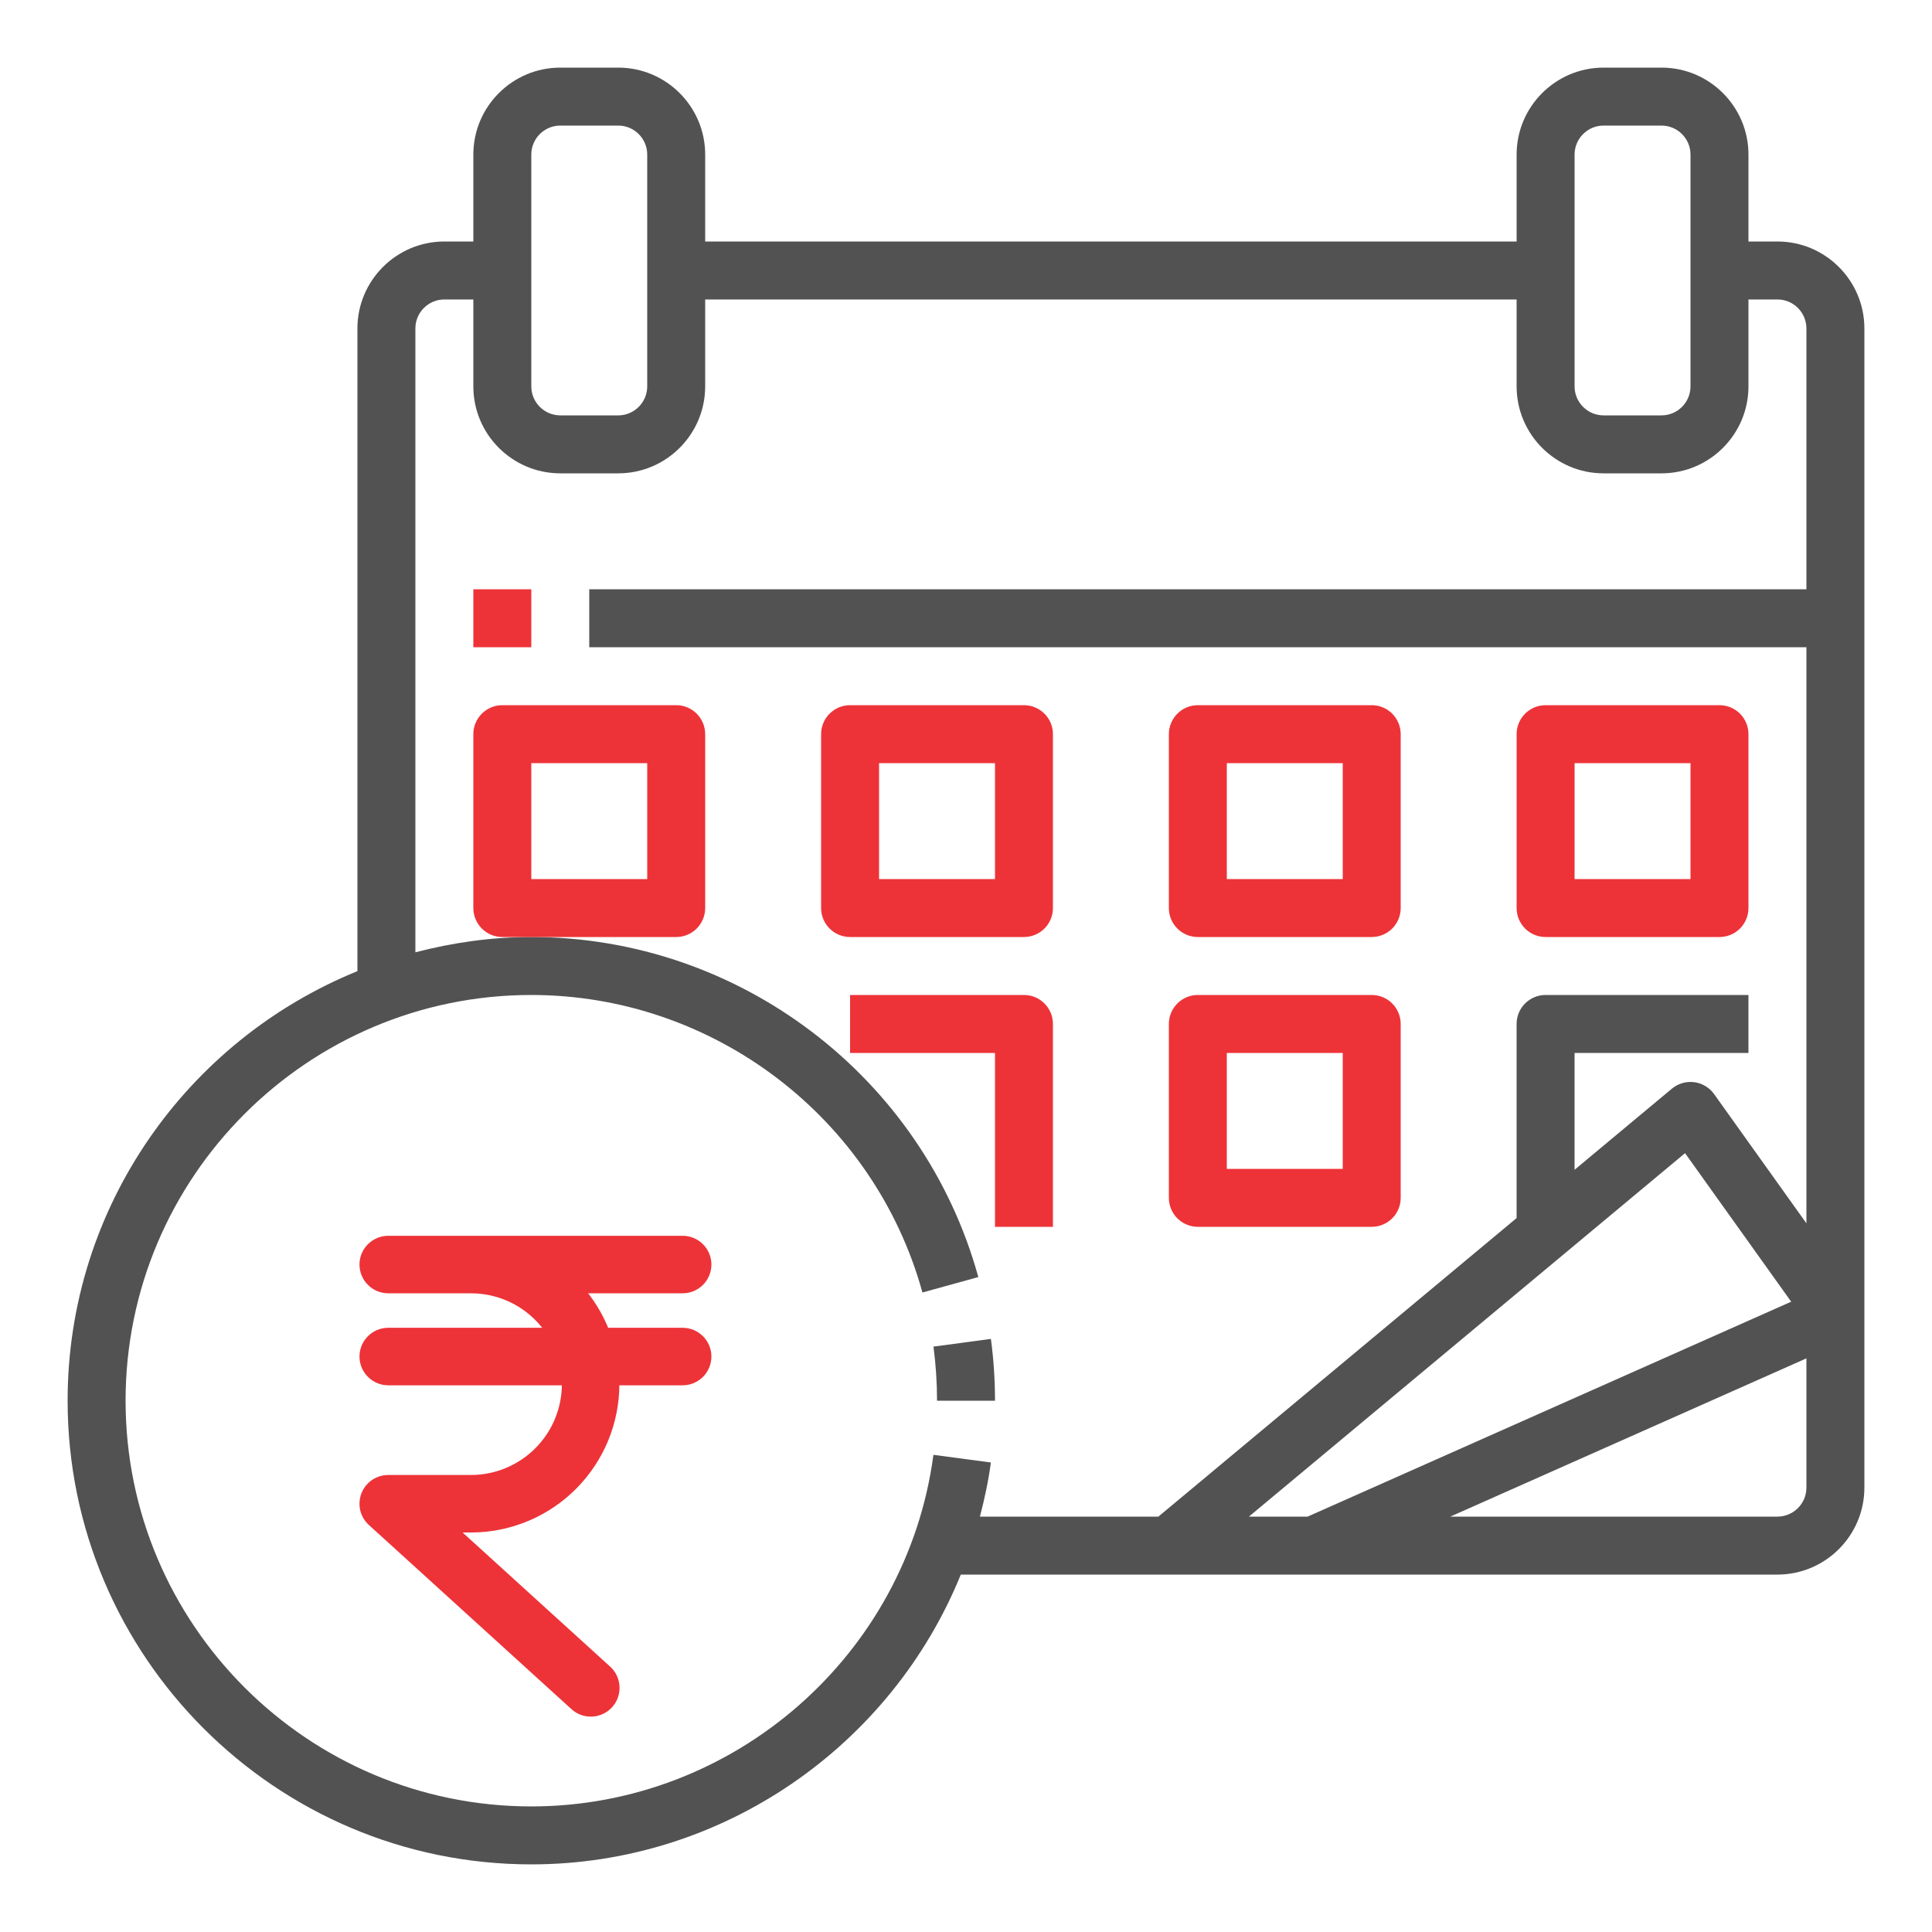 <svg width="100" height="100" viewBox="0 0 100 100" fill="none" xmlns="http://www.w3.org/2000/svg">
<path d="M51.289 69.302L48.316 69.7C48.438 70.619 48.501 71.562 48.501 72.5H51.501C51.501 71.429 51.43 70.353 51.289 69.302Z" fill="#525252"/>
<path d="M92 12.5H90.5V8C90.5 5.519 88.481 3.5 86 3.5H83C80.519 3.5 78.5 5.519 78.5 8V12.5H36.5V8C36.5 5.519 34.481 3.5 32 3.5H29C26.519 3.5 24.5 5.519 24.5 8V12.5H23C20.519 12.5 18.5 14.519 18.5 17V50.267C9.716 53.836 3.5 62.45 3.5 72.5C3.5 85.733 14.267 96.5 27.5 96.5C37.428 96.5 46.135 90.352 49.731 81.5H92C94.481 81.5 96.5 79.481 96.5 77V17C96.5 14.519 94.481 12.5 92 12.5ZM81.5 8C81.5 7.173 82.174 6.5 83 6.5H86C86.826 6.5 87.5 7.173 87.5 8V20C87.5 20.826 86.826 21.5 86 21.5H83C82.174 21.5 81.5 20.826 81.5 20V8ZM27.5 8C27.5 7.173 28.174 6.5 29 6.5H32C32.827 6.5 33.5 7.173 33.5 8V20C33.5 20.826 32.827 21.5 32 21.5H29C28.174 21.5 27.5 20.826 27.5 20V8ZM48.314 75.302C46.932 85.676 37.985 93.5 27.5 93.5C15.92 93.5 6.5 84.08 6.5 72.5C6.5 60.92 15.92 51.5 27.5 51.5C36.917 51.5 45.243 57.833 47.745 66.899L50.638 66.101C47.777 55.737 38.263 48.5 27.5 48.5C25.425 48.5 23.422 48.792 21.5 49.291V17C21.5 16.174 22.174 15.5 23 15.5H24.5V20C24.5 22.481 26.519 24.5 29 24.5H32C34.481 24.5 36.5 22.481 36.5 20V15.5H78.5V20C78.5 22.481 80.519 24.5 83 24.5H86C88.481 24.5 90.5 22.481 90.5 20V15.5H92C92.826 15.5 93.5 16.174 93.5 17V30.5H30.5V33.5H93.5V63.319L88.721 56.629C88.601 56.461 88.447 56.319 88.27 56.214C88.093 56.108 87.896 56.039 87.691 56.013C87.486 55.987 87.278 56.003 87.08 56.061C86.882 56.118 86.697 56.216 86.538 56.348L81.499 60.548V54.5H90.499V51.5H79.999C79.601 51.5 79.219 51.658 78.938 51.939C78.656 52.221 78.499 52.602 78.499 53V63.047L59.957 78.5H50.721C50.959 77.584 51.161 76.655 51.288 75.698L48.314 75.302ZM87.218 59.687L92.711 67.376L67.682 78.5H64.643L87.218 59.687ZM92 78.5H75.068L93.5 70.308V77C93.5 77.826 92.826 78.5 92 78.5Z" fill="#525252"/>
<path d="M24.5 30.5H27.5V33.5H24.5V30.5ZM36.5 47V38C36.5 37.602 36.342 37.221 36.061 36.939C35.779 36.658 35.398 36.5 35 36.5H26C25.602 36.5 25.221 36.658 24.939 36.939C24.658 37.221 24.5 37.602 24.5 38V47C24.5 47.398 24.658 47.779 24.939 48.061C25.221 48.342 25.602 48.5 26 48.5H35C35.398 48.5 35.779 48.342 36.061 48.061C36.342 47.779 36.5 47.398 36.5 47ZM33.5 45.5H27.5V39.5H33.5V45.5ZM53 48.5C53.398 48.5 53.779 48.342 54.061 48.061C54.342 47.779 54.5 47.398 54.5 47V38C54.5 37.602 54.342 37.221 54.061 36.939C53.779 36.658 53.398 36.5 53 36.5H44C43.602 36.5 43.221 36.658 42.939 36.939C42.658 37.221 42.5 37.602 42.5 38V47C42.5 47.398 42.658 47.779 42.939 48.061C43.221 48.342 43.602 48.5 44 48.5H53ZM45.5 39.5H51.5V45.5H45.5V39.5ZM62 48.5H71C71.398 48.5 71.779 48.342 72.061 48.061C72.342 47.779 72.5 47.398 72.5 47V38C72.5 37.602 72.342 37.221 72.061 36.939C71.779 36.658 71.398 36.5 71 36.5H62C61.602 36.5 61.221 36.658 60.939 36.939C60.658 37.221 60.5 37.602 60.5 38V47C60.5 47.398 60.658 47.779 60.939 48.061C61.221 48.342 61.602 48.5 62 48.5ZM63.5 39.5H69.5V45.5H63.5V39.5ZM80 48.5H89C89.398 48.5 89.779 48.342 90.061 48.061C90.342 47.779 90.5 47.398 90.5 47V38C90.5 37.602 90.342 37.221 90.061 36.939C89.779 36.658 89.398 36.5 89 36.5H80C79.602 36.5 79.221 36.658 78.939 36.939C78.658 37.221 78.5 37.602 78.5 38V47C78.5 47.398 78.658 47.779 78.939 48.061C79.221 48.342 79.602 48.5 80 48.5ZM81.5 39.5H87.5V45.5H81.5V39.5ZM51.5 63.5H54.5V53C54.5 52.602 54.342 52.221 54.061 51.939C53.779 51.658 53.398 51.5 53 51.5H44V54.5H51.5V63.5ZM62 63.5H71C71.398 63.5 71.779 63.342 72.061 63.061C72.342 62.779 72.5 62.398 72.5 62V53C72.5 52.602 72.342 52.221 72.061 51.939C71.779 51.658 71.398 51.5 71 51.5H62C61.602 51.5 61.221 51.658 60.939 51.939C60.658 52.221 60.5 52.602 60.5 53V62C60.5 62.398 60.658 62.779 60.939 63.061C61.221 63.342 61.602 63.5 62 63.5ZM63.5 54.5H69.5V60.5H63.5V54.5Z" fill="#ED3338"/>
<path d="M35.333 64.232C35.657 64.232 35.968 64.361 36.197 64.59C36.425 64.819 36.554 65.129 36.554 65.452C36.554 65.776 36.425 66.087 36.197 66.315C35.968 66.544 35.657 66.673 35.333 66.673H29.868C30.483 67.351 30.968 68.137 31.297 68.994H35.333C35.657 68.994 35.968 69.123 36.197 69.352C36.425 69.58 36.554 69.891 36.554 70.214C36.554 70.537 36.425 70.848 36.197 71.077C35.968 71.306 35.657 71.435 35.333 71.435H31.787C31.79 71.503 31.791 71.573 31.791 71.643V71.644C31.789 73.608 31.008 75.492 29.618 76.881C28.316 78.183 26.579 78.951 24.748 79.044L24.381 79.054H23.251L31.39 86.452L31.476 86.536C31.558 86.625 31.626 86.726 31.679 86.835C31.749 86.98 31.789 87.138 31.798 87.299C31.807 87.46 31.784 87.622 31.73 87.774C31.676 87.926 31.591 88.066 31.483 88.186C31.374 88.305 31.243 88.401 31.097 88.47C30.951 88.538 30.792 88.577 30.631 88.584C30.47 88.591 30.308 88.566 30.157 88.51C30.005 88.454 29.866 88.368 29.748 88.258V88.257L19.275 78.736C19.092 78.571 18.964 78.354 18.907 78.114C18.851 77.875 18.869 77.623 18.957 77.394C19.046 77.164 19.202 76.966 19.405 76.827C19.609 76.688 19.849 76.613 20.095 76.613H24.38C25.698 76.612 26.962 76.087 27.894 75.155C28.826 74.224 29.349 72.96 29.351 71.643L29.346 71.435H20.095C19.771 71.434 19.461 71.306 19.233 71.077C19.004 70.848 18.875 70.537 18.875 70.214L18.881 70.094C18.909 69.814 19.032 69.552 19.233 69.352C19.461 69.123 19.771 68.994 20.095 68.994H28.58C28.174 68.35 27.627 67.805 26.975 67.405C26.292 66.987 25.519 66.74 24.723 66.685L24.381 66.673H20.095C19.771 66.673 19.461 66.544 19.233 66.315C19.004 66.087 18.875 65.776 18.875 65.452L18.881 65.332C18.909 65.053 19.032 64.79 19.233 64.59C19.462 64.361 19.771 64.233 20.095 64.232H35.333Z" fill="#ED3338" stroke="#ED3338" stroke-width="0.536"/>
</svg>
